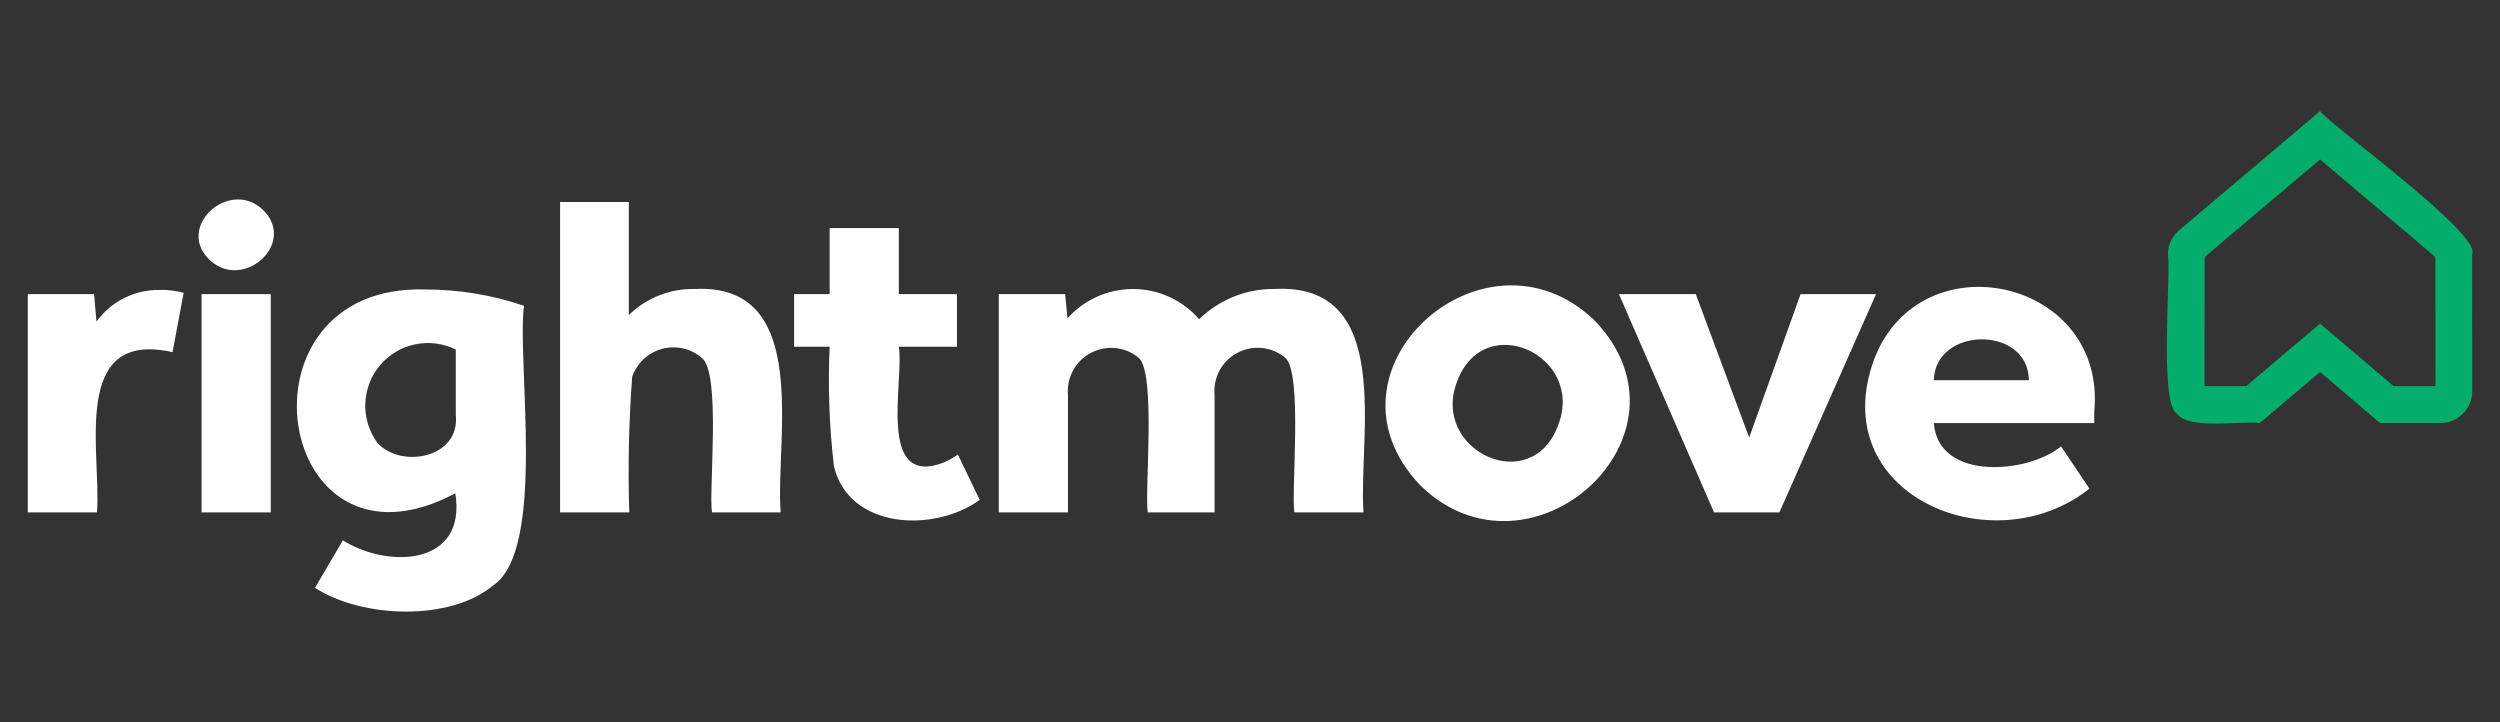 <?xml version="1.0" encoding="UTF-8"?> <svg xmlns="http://www.w3.org/2000/svg" width="180" height="52" viewBox="0 0 180 52" fill="none"><rect x="0" y="0" width="180" height="52" fill="#333333" stroke="none"/><path d="M172.335 27.8H175.357L175.345 18.5L167.044 11.476L158.736 18.5L158.725 27.8H161.734L167.044 23.297L172.335 27.8ZM175.715 30.462H171.367L167.044 26.78L162.703 30.462C161.452 30.27 157.649 30.982 156.748 29.789C155.44 29.084 156.328 19.544 156.091 18.328C156.09 18.008 156.156 17.691 156.286 17.398C156.415 17.105 156.604 16.843 156.842 16.628L167.044 8C167.88 9.09 178.748 16.893 177.991 18.322L178.003 28.154C178.004 28.763 177.763 29.348 177.335 29.78C176.906 30.212 176.324 30.457 175.715 30.462H175.715Z" fill="#04AE6A"></path><path d="M91.772 20.806C90.768 20.795 89.771 20.981 88.839 21.355C87.907 21.729 87.058 22.282 86.34 22.984C85.752 22.307 85.027 21.762 84.212 21.387C83.397 21.012 82.512 20.815 81.615 20.809C80.718 20.803 79.83 20.988 79.01 21.352C78.19 21.715 77.457 22.25 76.86 22.919L76.69 21.179H71.913V36.895H76.893V28.449C76.837 27.834 76.965 27.217 77.26 26.675C77.554 26.133 78.003 25.691 78.55 25.404C79.096 25.117 79.715 24.998 80.329 25.064C80.942 25.129 81.523 25.374 81.997 25.769C83.245 26.926 82.405 35.306 82.637 36.894H87.448V28.449C87.39 27.834 87.516 27.215 87.81 26.671C88.104 26.128 88.554 25.684 89.101 25.397C89.648 25.109 90.269 24.991 90.883 25.058C91.498 25.124 92.079 25.372 92.552 25.769C93.796 26.928 92.962 35.306 93.192 36.894H98.172C97.78 31.549 100.471 20.348 91.772 20.806ZM112.2 30.58C110.285 35.869 102.979 32.444 104.914 27.464C106.853 22.24 114.103 25.586 112.2 30.58ZM114.828 23.091C106.931 15.457 94.36 26.651 102.268 34.954C110.163 42.64 122.738 31.372 114.828 23.09L114.828 23.091ZM129.642 21.179L125.94 31.5L122.097 21.178H116.564L123.411 36.894H128.116L135.074 21.178L129.642 21.179ZM139.234 27.375C139.329 23.488 146.044 23.416 146.08 27.375H139.234ZM150.785 29.654C151.716 20.099 138.344 17.117 134.957 25.818C131.32 35.576 143.428 40.745 150.439 35.183L148.397 32.138C146.075 34.085 139.564 34.687 139.234 30.462H150.785V29.654ZM67.971 33.294C63.072 35.199 65.121 27.367 64.715 24.967H68.903V21.178H64.715V16.422H59.735V21.178H57.176V24.967H59.734C59.605 27.841 59.709 30.721 60.045 33.578C61.119 38.086 67.215 38.388 70.54 35.992L68.968 32.728C68.651 32.943 68.318 33.132 67.971 33.294ZM11.48 20.877C10.597 20.865 9.724 21.066 8.934 21.463C8.145 21.859 7.463 22.44 6.945 23.155L6.775 21.178H2V36.895H6.98C7.317 32.656 5.01 23.68 12.424 25.357L13.222 21.084C12.656 20.925 12.068 20.855 11.48 20.877V20.877ZM14.513 36.895H19.495V21.178H14.514L14.513 36.895ZM32.817 29.889C33.142 32.998 28.839 33.769 27.161 31.866C26.567 31.05 26.264 30.057 26.301 29.048C26.337 28.039 26.711 27.071 27.363 26.299C28.014 25.528 28.905 24.997 29.894 24.792C30.883 24.587 31.912 24.719 32.817 25.168V29.889ZM30.635 20.842C16.402 20.4 19.724 42.462 32.782 35.519C33.621 40.718 27.991 40.968 24.686 38.907L22.68 42.324C26.114 44.538 32.443 44.732 35.516 42.141C39.364 39.546 37.199 26.021 37.728 22.016C35.444 21.24 33.048 20.843 30.635 20.842V20.842ZM50.048 20.806C49.167 20.785 48.291 20.94 47.471 21.263C46.651 21.585 45.903 22.068 45.273 22.683V14.545H40.327V36.895H45.307C45.204 33.637 45.274 30.377 45.518 27.127C45.685 26.643 45.968 26.206 46.343 25.856C46.717 25.506 47.172 25.253 47.666 25.119C48.161 24.986 48.681 24.975 49.181 25.088C49.681 25.202 50.146 25.436 50.534 25.77C51.93 26.863 51.015 35.31 51.262 36.895H56.208C55.805 31.671 58.493 20.397 50.048 20.806ZM18.867 15.046C16.425 12.85 12.552 16.427 15.165 18.782C17.627 20.949 21.44 17.416 18.867 15.046Z" fill="white"></path></svg> 